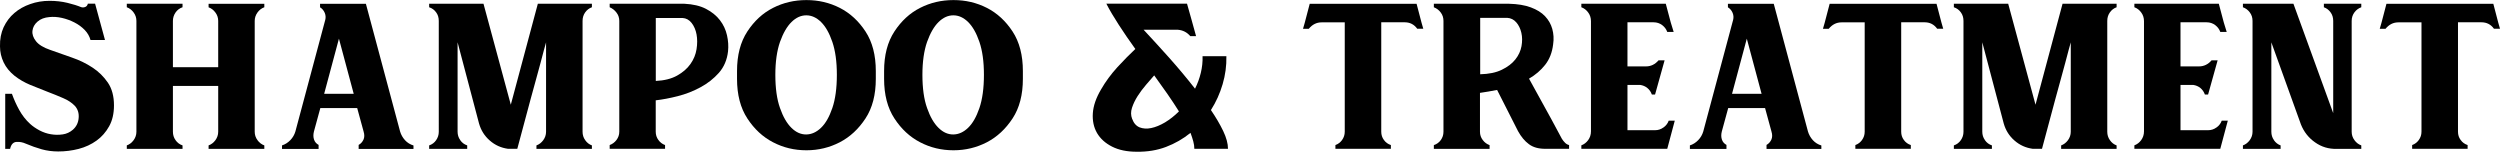 <?xml version="1.0" encoding="UTF-8"?>
<svg id="_レイヤー_2" data-name="レイヤー 2" xmlns="http://www.w3.org/2000/svg" viewBox="0 0 358.84 21.78">
  <g id="_レイヤー_1-2" data-name="レイヤー 1">
    <g>
      <path d="m1.46,21.37h-.71v-7.91h.96c.28.78.62,1.55,1.04,2.31.42.76.94,1.44,1.58,2.02.36.33.81.64,1.33.92.53.28,1.08.47,1.65.56.57.1,1.13.1,1.69.02.56-.08,1.04-.31,1.46-.67.5-.44.78-1.01.83-1.69.06-.68-.12-1.26-.54-1.73-.42-.44-.98-.82-1.69-1.12-.71-.31-1.46-.61-2.27-.92-.81-.31-1.62-.63-2.46-.98-.83-.35-1.58-.78-2.25-1.31-.69-.56-1.21-1.19-1.56-1.92C.18,8.23,0,7.47,0,6.66c-.03-1.03.15-1.94.52-2.75.38-.8.89-1.49,1.54-2.04.65-.56,1.42-.99,2.29-1.29.87-.31,1.8-.46,2.77-.46.92,0,1.77.1,2.56.29.79.19,1.45.4,1.98.62.22.06.42.04.6-.04.18-.08.3-.24.35-.46h1.04l1.42,5.21h-2.08c-.14-.53-.42-1.01-.83-1.44-.42-.43-.91-.79-1.48-1.08-.57-.29-1.17-.51-1.79-.65-.62-.14-1.23-.18-1.81-.12-.69.06-1.26.27-1.69.65-.43.37-.67.81-.73,1.31s.11,1,.5,1.5c.39.5,1.07.92,2.04,1.25,1,.36,2.04.73,3.12,1.1,1.08.37,2.07.85,2.96,1.44.89.58,1.62,1.31,2.21,2.17.58.86.87,1.94.87,3.25,0,1.17-.23,2.17-.69,3-.46.83-1.06,1.52-1.81,2.06-.75.54-1.6.94-2.56,1.19s-1.94.37-2.94.37c-.83,0-1.62-.1-2.37-.31-.75-.21-1.51-.48-2.29-.81-.42-.19-.86-.28-1.33-.25-.47.03-.78.36-.92,1Z"/>
      <path d="m37.94.54v.5c-.39.14-.72.39-.98.75-.26.36-.4.76-.4,1.21v15.91c0,.44.13.85.4,1.21.26.36.59.61.98.75v.5h-8v-.5c.39-.14.71-.39.98-.75.26-.36.4-.76.4-1.21v-6.58h-6.5v6.58c0,.44.12.85.38,1.21.25.36.58.61,1,.75v.5h-8v-.5c.39-.14.71-.39.98-.75.26-.36.4-.76.4-1.21V3c0-.44-.13-.85-.4-1.21-.26-.36-.59-.61-.98-.75v-.5h8v.5c-.42.14-.75.39-1,.75-.25.36-.38.77-.38,1.21v6.65h6.5V3.01c0-.45-.13-.85-.4-1.21-.26-.36-.59-.61-.98-.75v-.5h8Z"/>
      <path d="m40.48,20.87c.44-.14.84-.39,1.19-.75.35-.36.59-.78.73-1.25l4.29-16.03c.08-.33.06-.67-.08-1-.14-.33-.36-.6-.67-.79v-.5h6.58l4.91,18.33c.14.47.38.89.71,1.25.33.36.74.61,1.21.75v.5h-7.87v-.58c.31-.17.53-.42.69-.75.15-.33.16-.72.02-1.17l-.92-3.37h-5.29l-.92,3.37c-.11.44-.1.83.02,1.17s.34.58.65.75v.58h-5.25v-.5Zm10.29-7.41l-2.12-7.91-2.12,7.91h4.25Z"/>
      <path d="m66.06,20.12c.25.36.58.61,1,.75v.5h-5.46v-.5c.42-.14.75-.39,1-.75.25-.36.38-.76.38-1.21V3c0-.47-.12-.88-.38-1.23-.25-.35-.58-.59-1-.73v-.5h7.8l3.92,14.49,3.88-14.49h7.76v.5c-.39.14-.71.38-.96.73-.25.35-.38.76-.38,1.23v15.91c0,.44.12.85.38,1.21.25.36.57.61.96.75v.5h-7.96v-.5c.39-.14.71-.39.98-.75.26-.36.4-.76.4-1.21V6.08c-.06.17-.15.51-.29,1.04-.14.53-.31,1.16-.5,1.89-.19.74-.42,1.56-.67,2.46-.25.9-.5,1.81-.75,2.73-.58,2.14-1.22,4.53-1.92,7.16h-1.33c-1-.14-1.87-.53-2.62-1.19-.75-.65-1.26-1.46-1.54-2.44l-3.08-11.66v12.83c0,.44.12.85.38,1.21Z"/>
      <path d="m97.96.54h.29c1.22.06,2.25.3,3.08.73.83.43,1.5.97,2,1.62.5.65.84,1.37,1.02,2.17.18.79.23,1.56.15,2.31-.14,1.22-.58,2.25-1.31,3.08-.74.83-1.62,1.53-2.65,2.08-1.03.56-2.11.98-3.25,1.27-1.14.29-2.19.49-3.17.6v4.5c0,.44.12.84.38,1.19.25.35.57.59.96.73v.54h-7.95v-.54c.39-.14.71-.38.98-.73.26-.35.4-.74.4-1.19V3c0-.44-.13-.84-.4-1.19-.26-.35-.59-.6-.98-.77v-.5h10.45Zm-3.83,2.04v9.04c1.22-.06,2.24-.31,3.06-.77.82-.46,1.46-1.01,1.92-1.67.46-.65.75-1.36.87-2.12.12-.76.12-1.47,0-2.12-.12-.65-.36-1.2-.71-1.65-.35-.44-.78-.68-1.31-.71h-3.83Z"/>
      <path d="m105.79,10.2c0-2.28.49-4.17,1.48-5.68.99-1.51,2.21-2.64,3.69-3.39,1.47-.75,3.07-1.12,4.79-1.12s3.32.37,4.79,1.12c1.47.75,2.7,1.88,3.69,3.39.99,1.51,1.48,3.41,1.48,5.68v1.12c0,2.28-.49,4.17-1.48,5.68-.99,1.51-2.21,2.65-3.69,3.42-1.47.76-3.07,1.15-4.79,1.15s-3.32-.38-4.79-1.15c-1.47-.76-2.7-1.9-3.69-3.42-.99-1.51-1.48-3.41-1.48-5.68v-1.12Zm5.5.54c0,1.92.22,3.51.67,4.77.44,1.26.99,2.21,1.65,2.85.65.64,1.36.95,2.12.94.76-.01,1.47-.33,2.12-.96.65-.62,1.19-1.57,1.62-2.83.43-1.26.65-2.85.65-4.77s-.22-3.46-.65-4.73c-.43-1.26-.97-2.21-1.62-2.85-.65-.64-1.36-.96-2.12-.96s-1.47.32-2.12.96c-.65.64-1.2,1.59-1.65,2.85-.44,1.26-.67,2.84-.67,4.73Z"/>
      <path d="m126.9,10.2c0-2.28.49-4.17,1.48-5.68.99-1.51,2.21-2.64,3.69-3.39,1.47-.75,3.07-1.12,4.79-1.12s3.32.37,4.79,1.12c1.47.75,2.7,1.88,3.69,3.39.99,1.51,1.48,3.41,1.48,5.68v1.12c0,2.28-.49,4.17-1.48,5.68-.99,1.51-2.21,2.65-3.69,3.42-1.47.76-3.07,1.15-4.79,1.15s-3.32-.38-4.79-1.15c-1.47-.76-2.7-1.9-3.69-3.42-.99-1.51-1.48-3.41-1.48-5.68v-1.12Zm5.5.54c0,1.92.22,3.51.67,4.77.44,1.26.99,2.21,1.65,2.85.65.64,1.36.95,2.12.94.76-.01,1.47-.33,2.12-.96.65-.62,1.19-1.57,1.62-2.83.43-1.26.65-2.85.65-4.77s-.22-3.46-.65-4.73c-.43-1.26-.97-2.21-1.62-2.85-.65-.64-1.36-.96-2.12-.96s-1.47.32-2.12.96c-.65.64-1.2,1.59-1.65,2.85-.44,1.26-.67,2.84-.67,4.73Z"/>
      <path d="m173.8,15.78c.72,1.06,1.31,2.06,1.77,3.02.46.96.69,1.81.69,2.56h-4.83c0-.33-.05-.69-.15-1.06-.1-.37-.23-.78-.4-1.23-1.06.86-2.23,1.53-3.52,2.02-1.29.49-2.69.71-4.19.69-1.39,0-2.57-.24-3.54-.73-.97-.49-1.69-1.14-2.17-1.96-.47-.82-.67-1.76-.6-2.83.07-1.07.46-2.21,1.19-3.44.64-1.11,1.42-2.17,2.33-3.17.92-1,1.78-1.87,2.58-2.62-.86-1.19-1.65-2.35-2.37-3.46-.72-1.11-1.32-2.12-1.79-3.04h11.58c.22.78.44,1.55.65,2.31.21.76.42,1.55.65,2.35h-.83c-.47-.56-1.07-.86-1.79-.92h-4.91c1.14,1.22,2.36,2.56,3.67,4.02,1.3,1.46,2.54,2.94,3.71,4.44.36-.72.64-1.48.83-2.27.19-.79.28-1.59.25-2.39h3.42c.03,1.36-.15,2.7-.54,4.02-.39,1.32-.94,2.55-1.67,3.69Zm-11.29,1.29c.22.61.58,1.01,1.06,1.21.49.19,1.04.23,1.67.1s1.28-.4,1.98-.81c.69-.42,1.36-.94,2-1.58-.5-.8-1.05-1.64-1.65-2.5-.6-.86-1.23-1.75-1.9-2.67-.33.39-.72.84-1.17,1.35-.44.51-.85,1.06-1.21,1.62-.36.57-.63,1.13-.81,1.69-.18.56-.17,1.08.02,1.58Z"/>
      <path d="m203.33.54l.71,2.71.25.87h-.87c-.44-.61-1.04-.92-1.79-.92h-3.37v15.7c0,.45.12.84.38,1.19.25.35.58.59,1,.73v.54h-7.96v-.54c.39-.14.71-.38.96-.73.25-.35.38-.74.38-1.19V3.21h-3.33c-.72,0-1.33.31-1.83.92h-.83l.25-.87.71-2.71h15.37Z"/>
      <path d="m216.32.54h.29c1.22.03,2.26.2,3.12.52.86.32,1.54.74,2.04,1.27.5.53.85,1.14,1.04,1.83.19.69.24,1.43.12,2.21-.14,1.17-.52,2.14-1.15,2.94-.62.79-1.4,1.45-2.31,1.98l3.21,5.83,1.5,2.79c.14.22.29.42.46.58.17.17.36.28.58.33v.54h-3.42c-.97,0-1.76-.22-2.35-.67-.6-.44-1.12-1.07-1.56-1.87l-3-5.91c-.42.08-.83.16-1.25.23-.42.07-.82.13-1.21.19v5.58c0,.44.13.84.4,1.19.26.35.59.59.98.73v.54h-8v-.54c.42-.14.75-.38,1-.73.25-.35.38-.74.38-1.19V3c0-.44-.12-.84-.38-1.19-.25-.35-.58-.6-1-.77v-.5h10.5Zm-3.87,10.12c1.25-.03,2.29-.24,3.12-.65.83-.4,1.48-.9,1.94-1.48.46-.58.75-1.21.88-1.9.12-.68.12-1.32-.02-1.92-.14-.6-.38-1.1-.73-1.5-.35-.4-.78-.62-1.31-.65h-3.87v8.08Z"/>
      <path d="m238.77,18.3c.36-.26.61-.59.75-.98h.87l-1.08,4.04h-12.33v-.5c.39-.14.71-.39.98-.75.26-.36.4-.78.4-1.25V3.04c0-.47-.13-.89-.4-1.25-.26-.36-.59-.61-.98-.75v-.5h12.12l.71,2.67.42,1.37h-.92c-.14-.39-.38-.71-.73-.98-.35-.26-.76-.4-1.23-.4h-3.75v6.33h2.67c.69,0,1.29-.29,1.79-.87h.87l-1.37,4.91h-.46c-.14-.39-.35-.7-.65-.94-.29-.24-.63-.38-1.02-.44h-1.83v6.5h3.96c.44,0,.85-.13,1.21-.4Z"/>
      <path d="m242.56,20.87c.44-.14.84-.39,1.19-.75.35-.36.59-.78.73-1.25l4.29-16.03c.08-.33.06-.67-.08-1-.14-.33-.36-.6-.67-.79v-.5h6.58l4.91,18.33c.14.47.38.89.71,1.25.33.36.74.61,1.21.75v.5h-7.87v-.58c.31-.17.53-.42.69-.75.15-.33.16-.72.02-1.17l-.92-3.37h-5.29l-.92,3.37c-.11.44-.1.83.02,1.17s.34.58.65.75v.58h-5.25v-.5Zm10.29-7.41l-2.12-7.91-2.12,7.91h4.25Z"/>
      <path d="m277.96.54l.71,2.71.25.87h-.87c-.44-.61-1.04-.92-1.79-.92h-3.37v15.7c0,.45.12.84.38,1.19.25.35.58.59,1,.73v.54h-7.96v-.54c.39-.14.71-.38.96-.73.25-.35.38-.74.38-1.19V3.21h-3.33c-.72,0-1.33.31-1.83.92h-.83l.25-.87.71-2.71h15.37Z"/>
      <path d="m284.91,20.12c.25.36.58.61,1,.75v.5h-5.46v-.5c.42-.14.75-.39,1-.75.25-.36.38-.76.38-1.21V3c0-.47-.12-.88-.38-1.23-.25-.35-.58-.59-1-.73v-.5h7.8l3.92,14.49,3.88-14.49h7.76v.5c-.39.14-.71.38-.96.73-.25.35-.38.76-.38,1.23v15.91c0,.44.12.85.38,1.21.25.36.57.61.96.75v.5h-7.96v-.5c.39-.14.71-.39.98-.75.26-.36.4-.76.4-1.21V6.08c-.06.17-.15.51-.29,1.04-.14.53-.31,1.16-.5,1.89-.19.74-.42,1.56-.67,2.46-.25.9-.5,1.81-.75,2.73-.58,2.14-1.22,4.53-1.92,7.16h-1.33c-1-.14-1.87-.53-2.62-1.19-.75-.65-1.26-1.46-1.54-2.44l-3.08-11.66v12.83c0,.44.12.85.38,1.21Z"/>
      <path d="m318.15,18.3c.36-.26.61-.59.75-.98h.87l-1.08,4.04h-12.33v-.5c.39-.14.71-.39.98-.75.26-.36.4-.78.4-1.25V3.04c0-.47-.13-.89-.4-1.25-.26-.36-.59-.61-.98-.75v-.5h12.12l.71,2.67.42,1.37h-.92c-.14-.39-.38-.71-.73-.98-.35-.26-.76-.4-1.23-.4h-3.75v6.33h2.67c.69,0,1.29-.29,1.79-.87h.87l-1.37,4.91h-.46c-.14-.39-.35-.7-.65-.94-.29-.24-.63-.38-1.02-.44h-1.83v6.5h3.96c.44,0,.85-.13,1.21-.4Z"/>
      <path d="m326.39,20.12c.25.36.57.61.96.75v.5h-5.41v-.5c.39-.14.71-.39.98-.75.26-.36.4-.76.4-1.21V3c0-.47-.13-.88-.4-1.23-.26-.35-.59-.59-.98-.73v-.5h7.25l5.71,15.7V3c0-.47-.12-.88-.38-1.23-.25-.35-.57-.59-.96-.73v-.5h5.37v.5c-.39.14-.72.38-.98.73-.26.35-.4.76-.4,1.23v15.91c0,.44.13.85.4,1.21.26.36.59.61.98.75v.5h-3.5c-1.17.03-2.21-.28-3.14-.94-.93-.65-1.6-1.51-2.02-2.56l-4.25-11.79v12.83c0,.44.12.85.38,1.21Z"/>
      <path d="m357.88.54l.71,2.71.25.87h-.87c-.44-.61-1.04-.92-1.79-.92h-3.37v15.7c0,.45.12.84.38,1.19.25.35.58.59,1,.73v.54h-7.96v-.54c.39-.14.71-.38.96-.73.25-.35.38-.74.38-1.19V3.21h-3.33c-.72,0-1.33.31-1.83.92h-.83l.25-.87.71-2.71h15.37Z"/>
    </g>
  </g>
</svg>